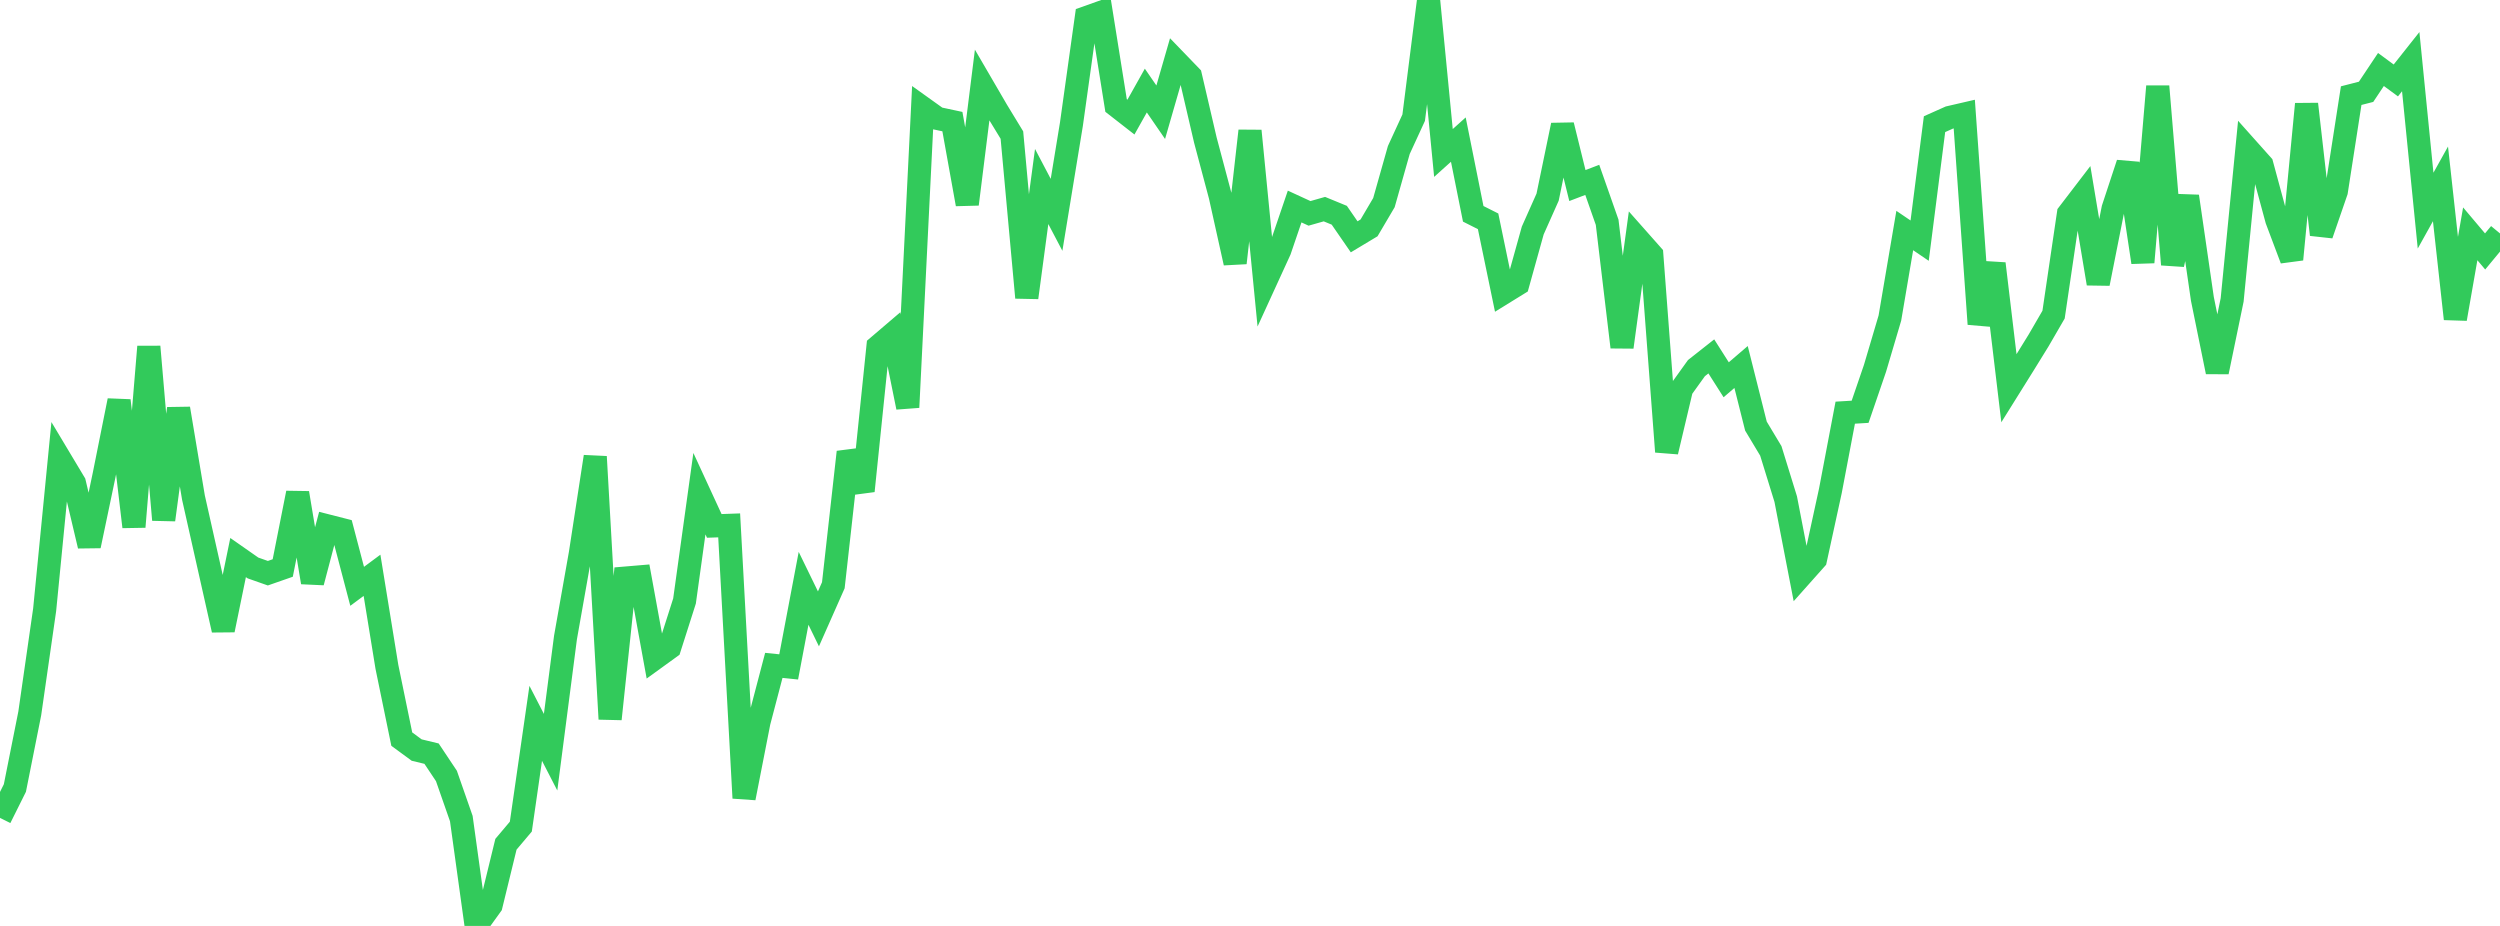 <?xml version="1.0" standalone="no"?>
<!DOCTYPE svg PUBLIC "-//W3C//DTD SVG 1.1//EN" "http://www.w3.org/Graphics/SVG/1.1/DTD/svg11.dtd">

<svg width="135" height="50" viewBox="0 0 135 50" preserveAspectRatio="none" 
  xmlns="http://www.w3.org/2000/svg"
  xmlns:xlink="http://www.w3.org/1999/xlink">


<polyline points="0.0, 44.166 0.804, 42.553 1.607, 38.525 2.411, 32.926 3.214, 24.738 4.018, 26.08 4.821, 29.476 5.625, 25.641 6.429, 21.631 7.232, 28.448 8.036, 18.721 8.839, 28.071 9.643, 22.063 10.446, 26.866 11.25, 30.444 12.054, 34.02 12.857, 30.108 13.661, 30.67 14.464, 30.953 15.268, 30.672 16.071, 26.621 16.875, 31.447 17.679, 28.397 18.482, 28.602 19.286, 31.661 20.089, 31.066 20.893, 36.01 21.696, 39.912 22.5, 40.503 23.304, 40.697 24.107, 41.902 24.911, 44.204 25.714, 50.0 26.518, 48.883 27.321, 45.59 28.125, 44.637 28.929, 39.06 29.732, 40.619 30.536, 34.428 31.339, 29.894 32.143, 24.661 32.946, 38.826 33.75, 31.219 34.554, 31.151 35.357, 35.554 36.161, 34.972 36.964, 32.455 37.768, 26.658 38.571, 28.399 39.375, 28.37 40.179, 43.093 40.982, 38.994 41.786, 35.93 42.589, 36.013 43.393, 31.77 44.196, 33.419 45.0, 31.603 45.804, 24.413 46.607, 26.509 47.411, 18.712 48.214, 18.027 49.018, 21.995 49.821, 5.82 50.625, 6.395 51.429, 6.567 52.232, 11.025 53.036, 4.594 53.839, 5.973 54.643, 7.294 55.446, 16.071 56.25, 10.071 57.054, 11.601 57.857, 6.704 58.661, 0.952 59.464, 0.666 60.268, 5.697 61.071, 6.323 61.875, 4.89 62.679, 6.06 63.482, 3.278 64.286, 4.111 65.089, 7.562 65.893, 10.583 66.696, 14.197 67.5, 7.067 68.304, 15.266 69.107, 13.513 69.911, 11.152 70.714, 11.522 71.518, 11.293 72.321, 11.623 73.125, 12.788 73.929, 12.305 74.732, 10.942 75.536, 8.1 76.339, 6.355 77.143, 0.0 77.946, 8.26 78.75, 7.538 79.554, 11.546 80.357, 11.951 81.161, 15.833 81.964, 15.337 82.768, 12.448 83.571, 10.646 84.375, 6.758 85.179, 10.02 85.982, 9.713 86.786, 12.003 87.589, 18.743 88.393, 12.852 89.196, 13.759 90.0, 24.393 90.804, 20.998 91.607, 19.879 92.411, 19.245 93.214, 20.508 94.018, 19.818 94.821, 23.01 95.625, 24.35 96.429, 26.952 97.232, 31.105 98.036, 30.202 98.839, 26.513 99.643, 22.284 100.446, 22.236 101.25, 19.889 102.054, 17.174 102.857, 12.449 103.661, 12.995 104.464, 6.705 105.268, 6.346 106.071, 6.16 106.875, 17.498 107.679, 14.238 108.482, 20.965 109.286, 19.677 110.089, 18.376 110.893, 16.989 111.696, 11.542 112.5, 10.492 113.304, 15.313 114.107, 11.265 114.911, 8.827 115.714, 14.164 116.518, 4.665 117.321, 14.283 118.125, 10.602 118.929, 16.141 119.732, 20.083 120.536, 16.195 121.339, 8.001 122.143, 8.902 122.946, 11.869 123.75, 14.006 124.554, 5.62 125.357, 12.669 126.161, 10.335 126.964, 5.164 127.768, 4.958 128.571, 3.753 129.375, 4.344 130.179, 3.329 130.982, 11.374 131.786, 9.929 132.589, 17.218 133.393, 12.627 134.196, 13.578 135.0, 12.606" fill="none" stroke="#32ca5b" stroke-width="1.25"/>

</svg>